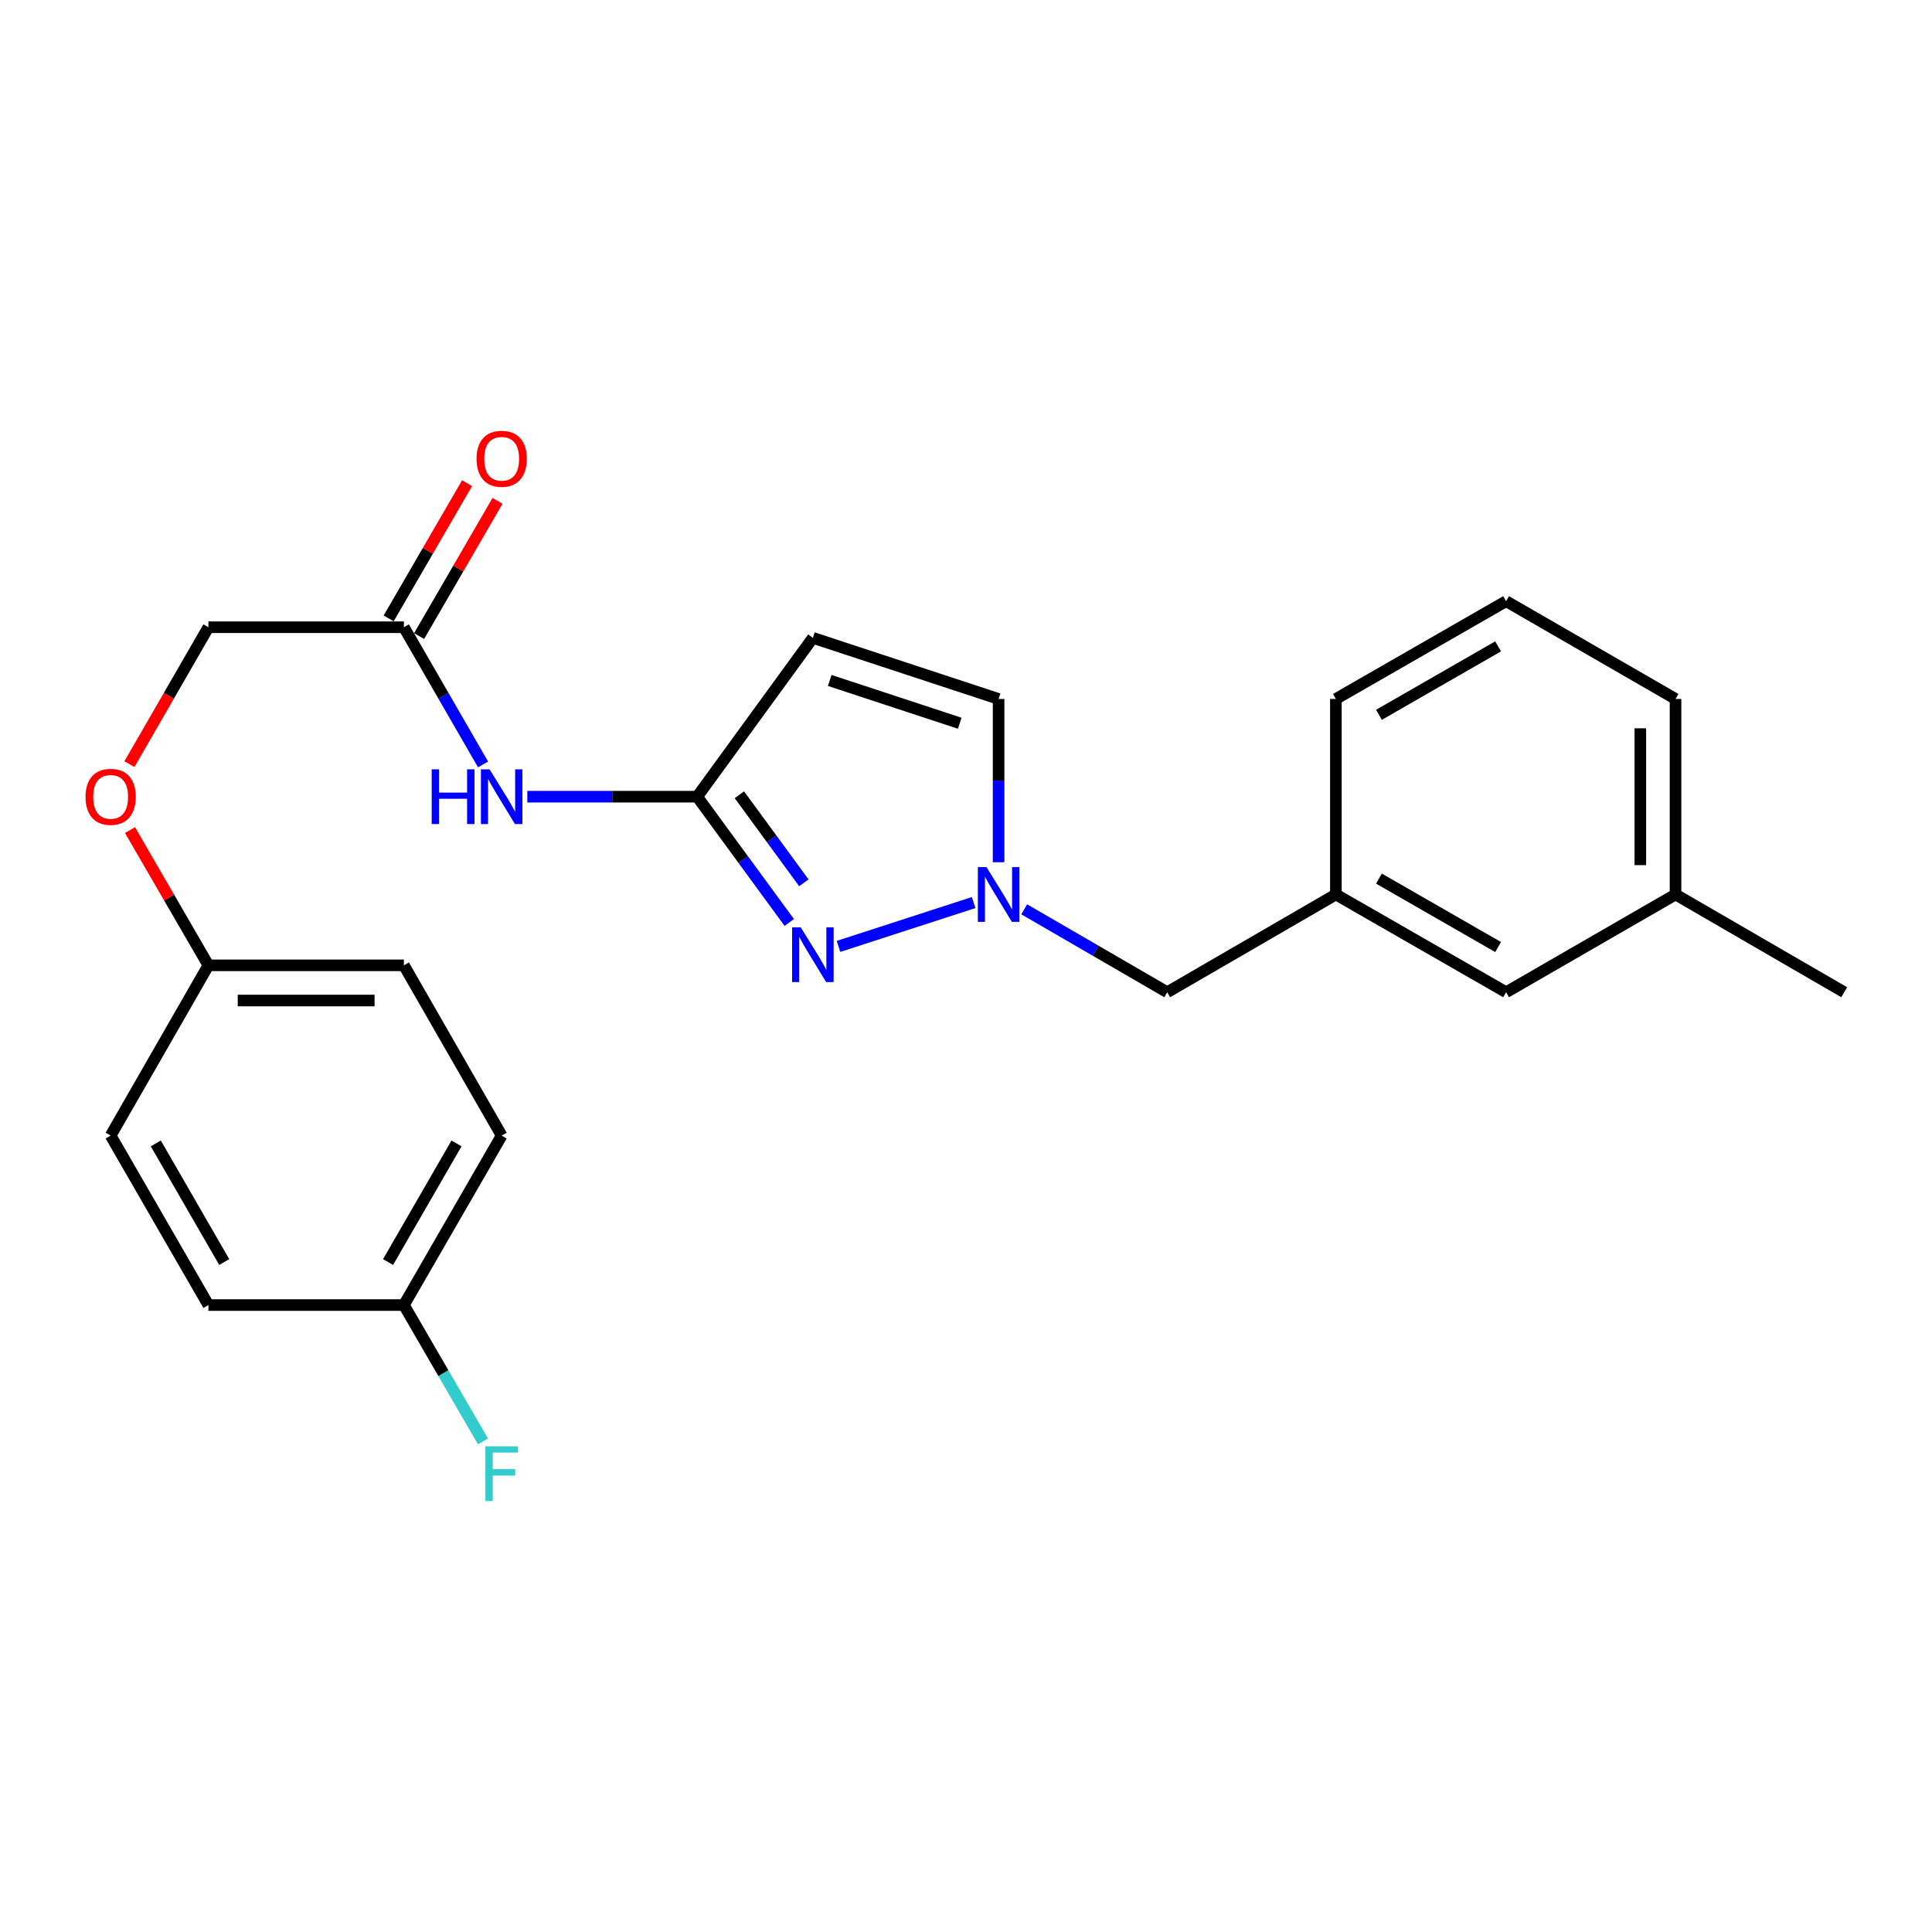 <?xml version='1.0' encoding='iso-8859-1'?>
<svg version='1.1' baseProfile='full'
              xmlns='http://www.w3.org/2000/svg'
                      xmlns:rdkit='http://www.rdkit.org/xml'
                      xmlns:xlink='http://www.w3.org/1999/xlink'
                  xml:space='preserve'
width='1000px' height='1000px' viewBox='0 0 1000 1000'>
<!-- END OF HEADER -->
<rect style='opacity:1.0;fill:#FFFFFF;stroke:none' width='1000' height='1000' x='0' y='0'> </rect>
<path class='bond-0' d='M 408.518,477.467 L 384.687,444.915' style='fill:none;fill-rule:evenodd;stroke:#0000FF;stroke-width:6px;stroke-linecap:butt;stroke-linejoin:miter;stroke-opacity:1' />
<path class='bond-0' d='M 384.687,444.915 L 360.857,412.364' style='fill:none;fill-rule:evenodd;stroke:#000000;stroke-width:6px;stroke-linecap:butt;stroke-linejoin:miter;stroke-opacity:1' />
<path class='bond-0' d='M 416.07,456.939 L 399.389,434.153' style='fill:none;fill-rule:evenodd;stroke:#0000FF;stroke-width:6px;stroke-linecap:butt;stroke-linejoin:miter;stroke-opacity:1' />
<path class='bond-0' d='M 399.389,434.153 L 382.707,411.366' style='fill:none;fill-rule:evenodd;stroke:#000000;stroke-width:6px;stroke-linecap:butt;stroke-linejoin:miter;stroke-opacity:1' />
<path class='bond-1' d='M 434.006,489.857 L 503.953,467.166' style='fill:none;fill-rule:evenodd;stroke:#0000FF;stroke-width:6px;stroke-linecap:butt;stroke-linejoin:miter;stroke-opacity:1' />
<path class='bond-2' d='M 360.857,412.364 L 420.74,330.151' style='fill:none;fill-rule:evenodd;stroke:#000000;stroke-width:6px;stroke-linecap:butt;stroke-linejoin:miter;stroke-opacity:1' />
<path class='bond-3' d='M 360.857,412.364 L 316.896,412.364' style='fill:none;fill-rule:evenodd;stroke:#000000;stroke-width:6px;stroke-linecap:butt;stroke-linejoin:miter;stroke-opacity:1' />
<path class='bond-3' d='M 316.896,412.364 L 272.934,412.364' style='fill:none;fill-rule:evenodd;stroke:#0000FF;stroke-width:6px;stroke-linecap:butt;stroke-linejoin:miter;stroke-opacity:1' />
<path class='bond-4' d='M 516.87,446.285 L 516.87,404.034' style='fill:none;fill-rule:evenodd;stroke:#0000FF;stroke-width:6px;stroke-linecap:butt;stroke-linejoin:miter;stroke-opacity:1' />
<path class='bond-4' d='M 516.87,404.034 L 516.87,361.783' style='fill:none;fill-rule:evenodd;stroke:#000000;stroke-width:6px;stroke-linecap:butt;stroke-linejoin:miter;stroke-opacity:1' />
<path class='bond-6' d='M 530.133,470.663 L 567.144,492.12' style='fill:none;fill-rule:evenodd;stroke:#0000FF;stroke-width:6px;stroke-linecap:butt;stroke-linejoin:miter;stroke-opacity:1' />
<path class='bond-6' d='M 567.144,492.12 L 604.154,513.576' style='fill:none;fill-rule:evenodd;stroke:#000000;stroke-width:6px;stroke-linecap:butt;stroke-linejoin:miter;stroke-opacity:1' />
<path class='bond-24' d='M 420.74,330.151 L 516.87,361.783' style='fill:none;fill-rule:evenodd;stroke:#000000;stroke-width:6px;stroke-linecap:butt;stroke-linejoin:miter;stroke-opacity:1' />
<path class='bond-24' d='M 429.464,352.203 L 496.756,374.345' style='fill:none;fill-rule:evenodd;stroke:#000000;stroke-width:6px;stroke-linecap:butt;stroke-linejoin:miter;stroke-opacity:1' />
<path class='bond-5' d='M 250.033,395.672 L 229.543,360.163' style='fill:none;fill-rule:evenodd;stroke:#0000FF;stroke-width:6px;stroke-linecap:butt;stroke-linejoin:miter;stroke-opacity:1' />
<path class='bond-5' d='M 229.543,360.163 L 209.054,324.655' style='fill:none;fill-rule:evenodd;stroke:#000000;stroke-width:6px;stroke-linecap:butt;stroke-linejoin:miter;stroke-opacity:1' />
<path class='bond-7' d='M 216.934,329.225 L 237.229,294.229' style='fill:none;fill-rule:evenodd;stroke:#000000;stroke-width:6px;stroke-linecap:butt;stroke-linejoin:miter;stroke-opacity:1' />
<path class='bond-7' d='M 237.229,294.229 L 257.523,259.233' style='fill:none;fill-rule:evenodd;stroke:#FF0000;stroke-width:6px;stroke-linecap:butt;stroke-linejoin:miter;stroke-opacity:1' />
<path class='bond-7' d='M 201.173,320.084 L 221.467,285.089' style='fill:none;fill-rule:evenodd;stroke:#000000;stroke-width:6px;stroke-linecap:butt;stroke-linejoin:miter;stroke-opacity:1' />
<path class='bond-7' d='M 221.467,285.089 L 241.762,250.093' style='fill:none;fill-rule:evenodd;stroke:#FF0000;stroke-width:6px;stroke-linecap:butt;stroke-linejoin:miter;stroke-opacity:1' />
<path class='bond-10' d='M 209.054,324.655 L 107.872,324.655' style='fill:none;fill-rule:evenodd;stroke:#000000;stroke-width:6px;stroke-linecap:butt;stroke-linejoin:miter;stroke-opacity:1' />
<path class='bond-8' d='M 604.154,513.576 L 691.449,462.975' style='fill:none;fill-rule:evenodd;stroke:#000000;stroke-width:6px;stroke-linecap:butt;stroke-linejoin:miter;stroke-opacity:1' />
<path class='bond-12' d='M 691.449,462.975 L 779.563,513.576' style='fill:none;fill-rule:evenodd;stroke:#000000;stroke-width:6px;stroke-linecap:butt;stroke-linejoin:miter;stroke-opacity:1' />
<path class='bond-12' d='M 713.739,454.765 L 775.419,490.186' style='fill:none;fill-rule:evenodd;stroke:#000000;stroke-width:6px;stroke-linecap:butt;stroke-linejoin:miter;stroke-opacity:1' />
<path class='bond-21' d='M 691.449,462.975 L 691.449,361.783' style='fill:none;fill-rule:evenodd;stroke:#000000;stroke-width:6px;stroke-linecap:butt;stroke-linejoin:miter;stroke-opacity:1' />
<path class='bond-9' d='M 66.993,395.512 L 87.432,360.083' style='fill:none;fill-rule:evenodd;stroke:#FF0000;stroke-width:6px;stroke-linecap:butt;stroke-linejoin:miter;stroke-opacity:1' />
<path class='bond-9' d='M 87.432,360.083 L 107.872,324.655' style='fill:none;fill-rule:evenodd;stroke:#000000;stroke-width:6px;stroke-linecap:butt;stroke-linejoin:miter;stroke-opacity:1' />
<path class='bond-11' d='M 67.29,429.646 L 87.581,464.647' style='fill:none;fill-rule:evenodd;stroke:#FF0000;stroke-width:6px;stroke-linecap:butt;stroke-linejoin:miter;stroke-opacity:1' />
<path class='bond-11' d='M 87.581,464.647 L 107.872,499.648' style='fill:none;fill-rule:evenodd;stroke:#000000;stroke-width:6px;stroke-linecap:butt;stroke-linejoin:miter;stroke-opacity:1' />
<path class='bond-16' d='M 107.872,499.648 L 57.271,587.782' style='fill:none;fill-rule:evenodd;stroke:#000000;stroke-width:6px;stroke-linecap:butt;stroke-linejoin:miter;stroke-opacity:1' />
<path class='bond-17' d='M 107.872,499.648 L 209.054,499.648' style='fill:none;fill-rule:evenodd;stroke:#000000;stroke-width:6px;stroke-linecap:butt;stroke-linejoin:miter;stroke-opacity:1' />
<path class='bond-17' d='M 123.049,517.868 L 193.876,517.868' style='fill:none;fill-rule:evenodd;stroke:#000000;stroke-width:6px;stroke-linecap:butt;stroke-linejoin:miter;stroke-opacity:1' />
<path class='bond-15' d='M 779.563,513.576 L 867.251,462.975' style='fill:none;fill-rule:evenodd;stroke:#000000;stroke-width:6px;stroke-linecap:butt;stroke-linejoin:miter;stroke-opacity:1' />
<path class='bond-13' d='M 209.054,675.491 L 259.665,587.782' style='fill:none;fill-rule:evenodd;stroke:#000000;stroke-width:6px;stroke-linecap:butt;stroke-linejoin:miter;stroke-opacity:1' />
<path class='bond-13' d='M 200.864,653.228 L 236.292,591.832' style='fill:none;fill-rule:evenodd;stroke:#000000;stroke-width:6px;stroke-linecap:butt;stroke-linejoin:miter;stroke-opacity:1' />
<path class='bond-14' d='M 209.054,675.491 L 229.522,710.787' style='fill:none;fill-rule:evenodd;stroke:#000000;stroke-width:6px;stroke-linecap:butt;stroke-linejoin:miter;stroke-opacity:1' />
<path class='bond-14' d='M 229.522,710.787 L 249.99,746.083' style='fill:none;fill-rule:evenodd;stroke:#33CCCC;stroke-width:6px;stroke-linecap:butt;stroke-linejoin:miter;stroke-opacity:1' />
<path class='bond-26' d='M 209.054,675.491 L 107.872,675.491' style='fill:none;fill-rule:evenodd;stroke:#000000;stroke-width:6px;stroke-linecap:butt;stroke-linejoin:miter;stroke-opacity:1' />
<path class='bond-23' d='M 867.251,462.975 L 954.545,513.576' style='fill:none;fill-rule:evenodd;stroke:#000000;stroke-width:6px;stroke-linecap:butt;stroke-linejoin:miter;stroke-opacity:1' />
<path class='bond-25' d='M 867.251,462.975 L 867.251,361.783' style='fill:none;fill-rule:evenodd;stroke:#000000;stroke-width:6px;stroke-linecap:butt;stroke-linejoin:miter;stroke-opacity:1' />
<path class='bond-25' d='M 849.031,447.796 L 849.031,376.962' style='fill:none;fill-rule:evenodd;stroke:#000000;stroke-width:6px;stroke-linecap:butt;stroke-linejoin:miter;stroke-opacity:1' />
<path class='bond-18' d='M 57.271,587.782 L 107.872,675.491' style='fill:none;fill-rule:evenodd;stroke:#000000;stroke-width:6px;stroke-linecap:butt;stroke-linejoin:miter;stroke-opacity:1' />
<path class='bond-18' d='M 80.643,591.833 L 116.064,653.23' style='fill:none;fill-rule:evenodd;stroke:#000000;stroke-width:6px;stroke-linecap:butt;stroke-linejoin:miter;stroke-opacity:1' />
<path class='bond-19' d='M 209.054,499.648 L 259.665,587.782' style='fill:none;fill-rule:evenodd;stroke:#000000;stroke-width:6px;stroke-linecap:butt;stroke-linejoin:miter;stroke-opacity:1' />
<path class='bond-20' d='M 779.563,311.172 L 691.449,361.783' style='fill:none;fill-rule:evenodd;stroke:#000000;stroke-width:6px;stroke-linecap:butt;stroke-linejoin:miter;stroke-opacity:1' />
<path class='bond-20' d='M 775.42,334.563 L 713.74,369.99' style='fill:none;fill-rule:evenodd;stroke:#000000;stroke-width:6px;stroke-linecap:butt;stroke-linejoin:miter;stroke-opacity:1' />
<path class='bond-22' d='M 779.563,311.172 L 867.251,361.783' style='fill:none;fill-rule:evenodd;stroke:#000000;stroke-width:6px;stroke-linecap:butt;stroke-linejoin:miter;stroke-opacity:1' />
<path  class='atom-0' d='M 414.48 480.001
L 423.76 495.001
Q 424.68 496.481, 426.16 499.161
Q 427.64 501.841, 427.72 502.001
L 427.72 480.001
L 431.48 480.001
L 431.48 508.321
L 427.6 508.321
L 417.64 491.921
Q 416.48 490.001, 415.24 487.801
Q 414.04 485.601, 413.68 484.921
L 413.68 508.321
L 410 508.321
L 410 480.001
L 414.48 480.001
' fill='#0000FF'/>
<path  class='atom-2' d='M 510.61 448.815
L 519.89 463.815
Q 520.81 465.295, 522.29 467.975
Q 523.77 470.655, 523.85 470.815
L 523.85 448.815
L 527.61 448.815
L 527.61 477.135
L 523.73 477.135
L 513.77 460.735
Q 512.61 458.815, 511.37 456.615
Q 510.17 454.415, 509.81 453.735
L 509.81 477.135
L 506.13 477.135
L 506.13 448.815
L 510.61 448.815
' fill='#0000FF'/>
<path  class='atom-4' d='M 223.445 398.204
L 227.285 398.204
L 227.285 410.244
L 241.765 410.244
L 241.765 398.204
L 245.605 398.204
L 245.605 426.524
L 241.765 426.524
L 241.765 413.444
L 227.285 413.444
L 227.285 426.524
L 223.445 426.524
L 223.445 398.204
' fill='#0000FF'/>
<path  class='atom-4' d='M 253.405 398.204
L 262.685 413.204
Q 263.605 414.684, 265.085 417.364
Q 266.565 420.044, 266.645 420.204
L 266.645 398.204
L 270.405 398.204
L 270.405 426.524
L 266.525 426.524
L 256.565 410.124
Q 255.405 408.204, 254.165 406.004
Q 252.965 403.804, 252.605 403.124
L 252.605 426.524
L 248.925 426.524
L 248.925 398.204
L 253.405 398.204
' fill='#0000FF'/>
<path  class='atom-8' d='M 246.665 237.461
Q 246.665 230.661, 250.025 226.861
Q 253.385 223.061, 259.665 223.061
Q 265.945 223.061, 269.305 226.861
Q 272.665 230.661, 272.665 237.461
Q 272.665 244.341, 269.265 248.261
Q 265.865 252.141, 259.665 252.141
Q 253.425 252.141, 250.025 248.261
Q 246.665 244.381, 246.665 237.461
M 259.665 248.941
Q 263.985 248.941, 266.305 246.061
Q 268.665 243.141, 268.665 237.461
Q 268.665 231.901, 266.305 229.101
Q 263.985 226.261, 259.665 226.261
Q 255.345 226.261, 252.985 229.061
Q 250.665 231.861, 250.665 237.461
Q 250.665 243.181, 252.985 246.061
Q 255.345 248.941, 259.665 248.941
' fill='#FF0000'/>
<path  class='atom-10' d='M 44.271 412.444
Q 44.271 405.644, 47.631 401.844
Q 50.991 398.044, 57.271 398.044
Q 63.551 398.044, 66.911 401.844
Q 70.271 405.644, 70.271 412.444
Q 70.271 419.324, 66.871 423.244
Q 63.471 427.124, 57.271 427.124
Q 51.031 427.124, 47.631 423.244
Q 44.271 419.364, 44.271 412.444
M 57.271 423.924
Q 61.591 423.924, 63.911 421.044
Q 66.271 418.124, 66.271 412.444
Q 66.271 406.884, 63.911 404.084
Q 61.591 401.244, 57.271 401.244
Q 52.951 401.244, 50.591 404.044
Q 48.271 406.844, 48.271 412.444
Q 48.271 418.164, 50.591 421.044
Q 52.951 423.924, 57.271 423.924
' fill='#FF0000'/>
<path  class='atom-15' d='M 251.245 748.605
L 268.085 748.605
L 268.085 751.845
L 255.045 751.845
L 255.045 760.445
L 266.645 760.445
L 266.645 763.725
L 255.045 763.725
L 255.045 776.925
L 251.245 776.925
L 251.245 748.605
' fill='#33CCCC'/>
</svg>
